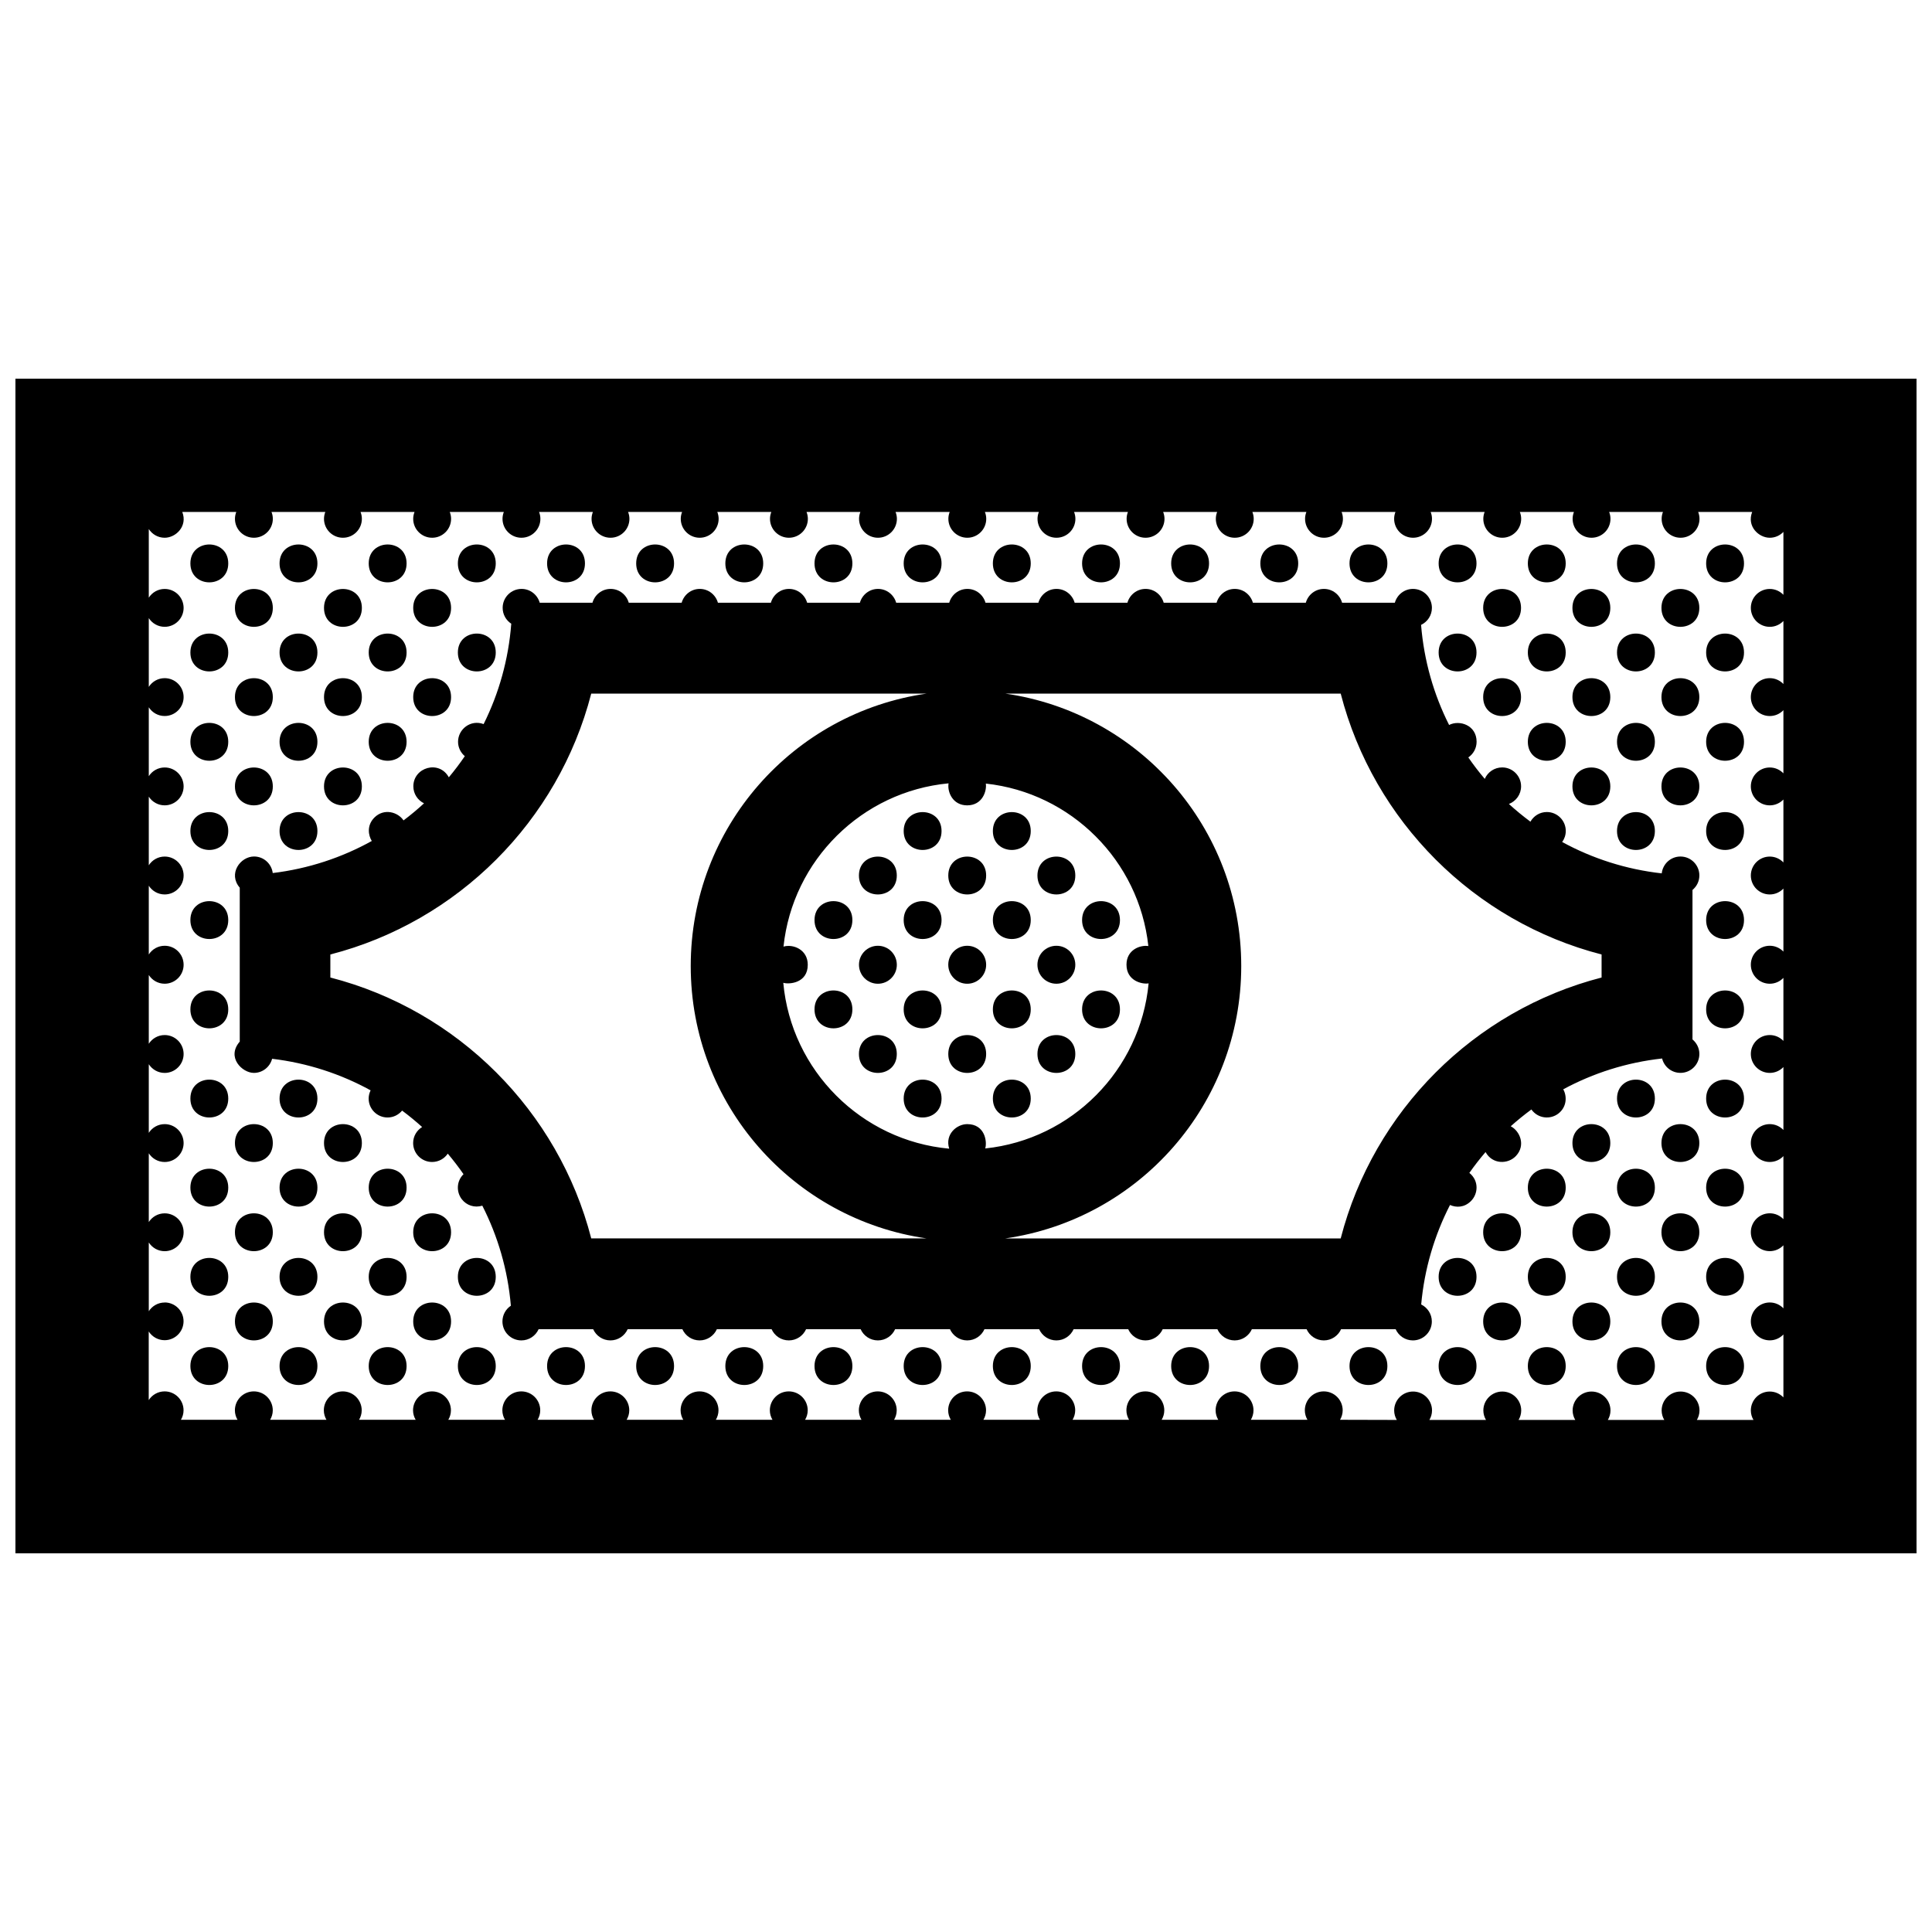 <?xml version="1.0" encoding="UTF-8"?>
<!-- Uploaded to: ICON Repo, www.svgrepo.com, Generator: ICON Repo Mixer Tools -->
<svg width="800px" height="800px" version="1.1" viewBox="144 144 512 512" xmlns="http://www.w3.org/2000/svg">
 <defs>
  <clipPath id="a">
   <path d="m148.09 244h503.81v312h-503.81z"/>
  </clipPath>
 </defs>
 <g clip-path="url(#a)">
  <path d="m148.09 244.35v311.3h503.81v-311.3zm39.551 244.83c-1.773 0-3.324 0.926-4.211 2.312v-18.223c0.891 1.387 2.438 2.309 4.211 2.309 2.769 0 5.019-2.242 5.019-5.012 0-2.777-2.242-5.019-5.019-5.019-1.773 0-3.324 0.926-4.211 2.312v-18.227c0.883 1.387 2.438 2.309 4.211 2.309 2.769 0 5.019-2.246 5.019-5.019-0.004-2.769-2.25-5.016-5.019-5.016-1.773 0-3.324 0.926-4.211 2.312v-18.191c0.891 1.379 2.438 2.309 4.211 2.309 2.769 0 5.019-2.246 5.019-5.019-0.004-2.773-2.25-5.016-5.019-5.016-1.773 0-3.324 0.926-4.211 2.312v-18.227c0.891 1.387 2.438 2.312 4.211 2.312 2.769 0 5.019-2.246 5.019-5.019 0-2.801-2.242-5.039-5.019-5.039-1.773 0-3.324 0.922-4.211 2.309v-18.223c0.891 1.387 2.438 2.312 4.211 2.312 2.769 0 5.019-2.246 5.019-5.019 0-2.769-2.242-5.019-5.019-5.019-1.773 0-3.324 0.926-4.211 2.312v-18.191c0.883 1.383 2.438 2.305 4.211 2.305 2.769 0 5.019-2.246 5.019-5.023 0-2.766-2.242-5.012-5.019-5.012-1.773 0-3.324 0.926-4.211 2.312v-18.262c0.891 1.391 2.438 2.312 4.211 2.312 2.769 0 5.019-2.246 5.019-5.019-0.004-2.769-2.25-5.012-5.019-5.012-1.773 0-3.324 0.922-4.211 2.312v-18.227c0.883 1.387 2.438 2.309 4.211 2.309 2.769 0 5.019-2.246 5.019-5.019-0.004-2.769-2.25-5.016-5.019-5.016-1.773 0-3.324 0.926-4.211 2.312v-18.191c0.891 1.387 2.438 2.312 4.211 2.312 2.953 0 6.137-3.059 4.664-6.832h14.309c-0.215 0.562-0.348 1.176-0.348 1.812 0 2.769 2.242 5.019 5.019 5.019 2.769 0 5.019-2.246 5.019-5.019 0-0.641-0.133-1.25-0.352-1.812h14.258c-0.215 0.562-0.348 1.176-0.348 1.812 0 2.769 2.242 5.019 5.019 5.019 2.777 0 5.019-2.246 5.019-5.019 0-0.641-0.133-1.25-0.352-1.812h14.305c-0.215 0.562-0.352 1.176-0.352 1.812 0 2.769 2.246 5.019 5.023 5.019 2.769 0 5.019-2.246 5.019-5.019 0-0.641-0.133-1.25-0.352-1.812h14.328c-0.215 0.562-0.348 1.176-0.348 1.812 0 2.769 2.242 5.019 5.019 5.019 2.769 0 5.019-2.246 5.019-5.019 0-0.641-0.133-1.25-0.352-1.812h14.262c-0.215 0.562-0.352 1.176-0.352 1.812 0 2.769 2.246 5.019 5.023 5.019 2.769 0 5.012-2.246 5.012-5.019 0-0.641-0.133-1.25-0.352-1.812h14.309c-0.223 0.562-0.352 1.176-0.352 1.812 0 2.769 2.246 5.019 5.019 5.019 2.769 0 5.019-2.246 5.019-5.019 0-0.641-0.133-1.25-0.352-1.812h14.312c-0.215 0.562-0.352 1.176-0.352 1.812 0 2.769 2.246 5.019 5.019 5.019 2.769 0 5.019-2.246 5.019-5.019 0-0.641-0.133-1.25-0.352-1.812h14.262c-0.215 0.562-0.348 1.176-0.348 1.812 0 2.769 2.246 5.019 5.012 5.019 2.769 0 5.019-2.246 5.019-5.019 0-0.641-0.133-1.25-0.352-1.812h14.34c-0.215 0.562-0.348 1.176-0.348 1.812 0 2.769 2.246 5.019 5.019 5.019 2.769 0 5.019-2.246 5.019-5.019 0-0.641-0.133-1.25-0.352-1.812h14.293c-0.223 0.562-0.352 1.176-0.352 1.812 0 2.769 2.242 5.019 5.019 5.019 2.777 0 5.019-2.246 5.019-5.019 0-0.641-0.133-1.25-0.352-1.812h14.273c-0.223 0.562-0.348 1.176-0.348 1.812 0 2.769 2.242 5.019 5.019 5.019 2.766 0 5.019-2.246 5.019-5.019 0-0.641-0.137-1.25-0.352-1.812h14.305c-0.223 0.562-0.348 1.176-0.348 1.812 0 2.769 2.242 5.019 5.019 5.019 2.769 0 5.019-2.246 5.019-5.019 0-0.641-0.137-1.25-0.352-1.812h14.309c-0.215 0.562-0.348 1.176-0.348 1.812 0 2.769 2.242 5.019 5.012 5.019 2.777 0 5.019-2.246 5.019-5.019 0-0.641-0.125-1.25-0.348-1.812h14.27c-0.223 0.562-0.348 1.176-0.348 1.812 0 2.769 2.242 5.019 5.012 5.019 2.769 0 5.019-2.246 5.019-5.019 0-0.641-0.133-1.25-0.348-1.812h14.297c-0.215 0.562-0.348 1.176-0.348 1.812 0 2.769 2.246 5.019 5.023 5.019 2.766 0 5.012-2.246 5.012-5.019 0-0.641-0.133-1.25-0.348-1.812h14.328c-0.215 0.562-0.348 1.176-0.348 1.812 0 2.769 2.238 5.019 5.012 5.019 2.777 0 5.019-2.246 5.019-5.019 0-0.641-0.125-1.25-0.348-1.812h14.258c-0.223 0.562-0.348 1.176-0.348 1.812 0 2.769 2.242 5.019 5.019 5.019 2.777 0 5.012-2.246 5.012-5.019 0-0.641-0.133-1.25-0.348-1.812h14.309c-1.484 3.812 1.734 6.832 4.664 6.832 1.422 0 2.699-0.598 3.613-1.551v16.672c-0.91-0.953-2.191-1.551-3.613-1.551-2.777 0-5.019 2.246-5.019 5.019 0 2.769 2.242 5.019 5.019 5.019 1.422 0 2.699-0.598 3.613-1.551v16.703c-0.91-0.953-2.191-1.551-3.613-1.551-2.777 0-5.019 2.246-5.019 5.019 0 2.769 2.242 5.019 5.019 5.019 1.422 0 2.699-0.594 3.613-1.551v16.738c-0.91-0.953-2.191-1.551-3.613-1.551-2.777 0-5.019 2.246-5.019 5.012 0 2.777 2.242 5.023 5.019 5.023 1.422 0 2.699-0.598 3.613-1.551v16.676c-0.91-0.945-2.191-1.551-3.613-1.551-2.777 0-5.019 2.246-5.019 5.019 0 2.769 2.242 5.019 5.019 5.019 1.422 0 2.699-0.598 3.613-1.559v16.703c-0.91-0.945-2.191-1.547-3.613-1.547-2.777 0-5.019 2.242-5.019 5.019 0 2.797 2.242 5.043 5.019 5.043 1.422 0 2.699-0.598 3.613-1.551v16.703c-0.91-0.953-2.191-1.551-3.613-1.551-2.777 0-5.019 2.242-5.019 5.012s2.242 5.019 5.019 5.019c1.422 0 2.699-0.594 3.613-1.551v16.676c-0.91-0.953-2.191-1.551-3.613-1.551-2.777 0-5.019 2.242-5.019 5.012 0 2.769 2.242 5.019 5.019 5.019 1.422 0 2.699-0.594 3.613-1.551v16.703c-0.91-0.945-2.191-1.551-3.613-1.551-2.777 0-5.019 2.242-5.019 5.019 0 2.769 2.242 5.012 5.019 5.012 1.422 0 2.699-0.594 3.613-1.551v16.703c-0.91-0.953-2.191-1.551-3.613-1.551-2.777 0-5.019 2.242-5.019 5.019 0 2.769 2.242 5.019 5.019 5.019 1.422 0 2.699-0.598 3.613-1.559v16.676c-0.91-0.945-2.191-1.551-3.613-1.551-2.777 0-5.019 2.242-5.019 5.019 0 0.918 0.266 1.773 0.699 2.508h-15c0.43-0.734 0.695-1.594 0.695-2.508 0-2.777-2.238-5.019-5.012-5.019-2.777 0-5.019 2.242-5.019 5.019 0 0.918 0.266 1.773 0.699 2.508h-14.957c0.434-0.734 0.699-1.594 0.699-2.508 0-2.777-2.242-5.019-5.019-5.019s-5.012 2.242-5.012 5.019c0 0.918 0.266 1.773 0.695 2.508h-15.02c0.434-0.734 0.699-1.594 0.699-2.508 0-2.777-2.246-5.019-5.012-5.019-2.777 0-5.023 2.242-5.023 5.019 0 0.918 0.273 1.773 0.699 2.508h-15c0.434-0.734 0.699-1.594 0.699-2.508 0-2.777-2.246-5.019-5.019-5.019-2.769 0-5.012 2.242-5.012 5.019 0 0.918 0.266 1.773 0.699 2.508l-15.043-0.039c0.434-0.734 0.699-1.594 0.699-2.508 0-2.777-2.242-5.019-5.019-5.019-2.769 0-5.012 2.242-5.012 5.019 0 0.918 0.266 1.773 0.695 2.508h-15c0.434-0.734 0.699-1.594 0.699-2.508 0-2.777-2.246-5.019-5.019-5.019-2.777 0-5.019 2.242-5.019 5.019 0 0.918 0.266 1.773 0.699 2.508h-15c0.434-0.734 0.699-1.594 0.699-2.508 0-2.777-2.254-5.019-5.019-5.019-2.777 0-5.019 2.242-5.019 5.019 0 0.918 0.266 1.773 0.699 2.508h-14.969c0.434-0.734 0.699-1.594 0.699-2.508 0-2.777-2.242-5.019-5.019-5.019s-5.019 2.242-5.019 5.019c0 0.918 0.266 1.773 0.699 2.508h-14.988c0.434-0.734 0.699-1.594 0.699-2.508 0-2.777-2.246-5.019-5.019-5.019-2.769 0-5.019 2.242-5.019 5.019 0 0.918 0.266 1.773 0.699 2.508h-15.035c0.434-0.734 0.699-1.594 0.699-2.508 0-2.777-2.246-5.019-5.019-5.019-2.766 0-5.012 2.242-5.012 5.019 0 0.918 0.262 1.773 0.695 2.508h-14.945c0.434-0.734 0.699-1.594 0.699-2.508 0-2.777-2.246-5.019-5.019-5.019-2.769 0-5.019 2.242-5.019 5.019 0 0.918 0.266 1.773 0.699 2.508h-15.008c0.43-0.734 0.699-1.594 0.699-2.508 0-2.777-2.246-5.019-5.019-5.019-2.769 0-5.019 2.242-5.019 5.019 0 0.918 0.266 1.773 0.699 2.508h-15.004c0.434-0.734 0.699-1.594 0.699-2.508 0-2.777-2.242-5.019-5.012-5.019s-5.023 2.242-5.023 5.019c0 0.918 0.266 1.773 0.699 2.508h-14.957c0.434-0.734 0.699-1.594 0.699-2.508 0-2.777-2.246-5.019-5.019-5.019-2.777 0-5.019 2.242-5.019 5.019 0 0.918 0.266 1.773 0.695 2.508h-15.023c0.434-0.734 0.699-1.594 0.699-2.508 0-2.777-2.246-5.019-5.019-5.019-2.769 0-5.023 2.242-5.023 5.019 0 0.918 0.266 1.773 0.699 2.508h-15c0.434-0.734 0.699-1.594 0.699-2.508 0-2.777-2.246-5.019-5.019-5.019-2.769 0-5.019 2.242-5.019 5.019 0 0.918 0.266 1.773 0.695 2.508h-14.926c0.434-0.734 0.699-1.594 0.699-2.508 0-2.777-2.246-5.019-5.019-5.019-2.769 0-5.019 2.242-5.019 5.019 0 0.918 0.266 1.773 0.695 2.508h-15c0.434-0.734 0.699-1.594 0.699-2.508 0-2.777-2.242-5.019-5.019-5.019-1.773 0-3.324 0.926-4.211 2.312v-18.191c0.891 1.387 2.438 2.312 4.211 2.312 2.769 0 5.019-2.246 5.019-5.019 0-2.746-2.246-4.984-5.016-4.984z"/>
 </g>
 <path d="m558.93 293.31c0 6.691-10.035 6.691-10.035 0s10.035-6.691 10.035 0"/>
 <path d="m558.93 482.38c0 6.688-10.035 6.688-10.035 0 0-6.691 10.035-6.691 10.035 0"/>
 <path d="m558.93 506.02c0 6.691-10.035 6.691-10.035 0s10.035-6.691 10.035 0"/>
 <path d="m570.75 446.92c0 6.691-10.039 6.691-10.039 0 0-6.688 10.039-6.688 10.039 0"/>
 <path d="m570.75 494.2c0 6.691-10.039 6.691-10.039 0 0-6.691 10.039-6.691 10.039 0"/>
 <path d="m570.75 470.56c0 6.688-10.039 6.688-10.039 0 0-6.691 10.039-6.691 10.039 0"/>
 <path d="m535.29 482.38c0 6.688-10.035 6.688-10.035 0 0-6.691 10.035-6.691 10.035 0"/>
 <path d="m488.04 506.02c0 6.691-10.035 6.691-10.035 0s10.035-6.691 10.035 0"/>
 <path d="m464.41 506.02c0 6.691-10.035 6.691-10.035 0s10.035-6.691 10.035 0"/>
 <path d="m417.16 506.02c0 6.691-10.039 6.691-10.039 0s10.039-6.691 10.039 0"/>
 <path d="m440.8 506.02c0 6.691-10.035 6.691-10.035 0s10.035-6.691 10.035 0"/>
 <path d="m547.09 470.56c0 6.688-10.035 6.688-10.035 0 0-6.691 10.035-6.691 10.035 0"/>
 <path d="m547.09 494.2c0 6.691-10.035 6.691-10.035 0 0-6.691 10.035-6.691 10.035 0"/>
 <path d="m535.29 506.02c0 6.691-10.035 6.691-10.035 0s10.035-6.691 10.035 0"/>
 <path d="m582.56 506.02c0 6.691-10.035 6.691-10.035 0s10.035-6.691 10.035 0"/>
 <path d="m511.67 506.02c0 6.691-10.035 6.691-10.035 0s10.035-6.691 10.035 0"/>
 <path d="m582.56 340.59c0 6.691-10.035 6.691-10.035 0s10.035-6.691 10.035 0"/>
 <path d="m582.56 316.92c0 6.688-10.035 6.688-10.035 0 0-6.691 10.035-6.691 10.035 0"/>
 <path d="m594.34 352.41c0 6.688-10.039 6.688-10.039 0 0-6.691 10.039-6.691 10.039 0"/>
 <path d="m582.56 482.38c0 6.688-10.035 6.688-10.035 0 0-6.691 10.035-6.691 10.035 0"/>
 <path d="m582.56 293.31c0 6.691-10.035 6.691-10.035 0s10.035-6.691 10.035 0"/>
 <path d="m570.75 352.41c0 6.688-10.039 6.688-10.039 0 0-6.691 10.039-6.691 10.039 0"/>
 <path d="m570.75 328.74c0 6.691-10.039 6.691-10.039 0 0-6.688 10.039-6.688 10.039 0"/>
 <path d="m570.75 305.1c0 6.691-10.039 6.691-10.039 0 0-6.691 10.039-6.691 10.039 0"/>
 <path d="m582.56 364.23c0 6.691-10.035 6.691-10.035 0 0-6.688 10.035-6.688 10.035 0"/>
 <path d="m582.56 435.13c0 6.691-10.035 6.691-10.035 0 0-6.688 10.035-6.688 10.035 0"/>
 <path d="m582.56 458.74c0 6.691-10.035 6.691-10.035 0 0-6.691 10.035-6.691 10.035 0"/>
 <path d="m594.34 494.2c0 6.691-10.039 6.691-10.039 0 0-6.691 10.039-6.691 10.039 0"/>
 <path d="m594.34 470.56c0 6.688-10.039 6.688-10.039 0 0-6.691 10.039-6.691 10.039 0"/>
 <path d="m594.34 305.1c0 6.691-10.039 6.691-10.039 0 0-6.691 10.039-6.691 10.039 0"/>
 <path d="m594.34 328.74c0 6.691-10.039 6.691-10.039 0 0-6.688 10.039-6.688 10.039 0"/>
 <path d="m594.34 446.92c0 6.691-10.039 6.691-10.039 0 0-6.688 10.039-6.688 10.039 0"/>
 <path d="m558.93 458.74c0 6.691-10.035 6.691-10.035 0 0-6.691 10.035-6.691 10.035 0"/>
 <path d="m216.3 470.56c0 6.688-10.039 6.688-10.039 0 0-6.691 10.039-6.691 10.039 0"/>
 <path d="m606.18 458.74c0 6.691-10.035 6.691-10.035 0 0-6.691 10.035-6.691 10.035 0"/>
 <path d="m216.3 494.2c0 6.691-10.039 6.691-10.039 0 0-6.691 10.039-6.691 10.039 0"/>
 <path d="m228.12 458.74c0 6.691-10.035 6.691-10.035 0 0-6.691 10.035-6.691 10.035 0"/>
 <path d="m606.18 506.02c0 6.691-10.035 6.691-10.035 0s10.035-6.691 10.035 0"/>
 <path d="m228.12 482.38c0 6.688-10.035 6.688-10.035 0 0-6.691 10.035-6.691 10.035 0"/>
 <path d="m216.3 446.92c0 6.691-10.039 6.691-10.039 0 0-6.688 10.039-6.688 10.039 0"/>
 <path d="m393.52 506.02c0 6.691-10.035 6.691-10.035 0s10.035-6.691 10.035 0"/>
 <path d="m606.18 482.38c0 6.688-10.035 6.688-10.035 0 0-6.691 10.035-6.691 10.035 0"/>
 <path d="m606.18 340.59c0 6.691-10.035 6.691-10.035 0s10.035-6.691 10.035 0"/>
 <path d="m606.18 316.92c0 6.688-10.035 6.688-10.035 0 0-6.691 10.035-6.691 10.035 0"/>
 <path d="m606.18 293.31c0 6.691-10.035 6.691-10.035 0s10.035-6.691 10.035 0"/>
 <path d="m606.18 435.13c0 6.691-10.035 6.691-10.035 0 0-6.688 10.035-6.688 10.035 0"/>
 <path d="m606.18 364.23c0 6.691-10.035 6.691-10.035 0 0-6.688 10.035-6.688 10.035 0"/>
 <path d="m606.18 411.5c0 6.691-10.035 6.691-10.035 0s10.035-6.691 10.035 0"/>
 <path d="m606.18 387.83c0 6.691-10.035 6.691-10.035 0 0-6.691 10.035-6.691 10.035 0"/>
 <path d="m228.12 506.02c0 6.691-10.035 6.691-10.035 0s10.035-6.691 10.035 0"/>
 <path d="m299.02 506.02c0 6.691-10.035 6.691-10.035 0s10.035-6.691 10.035 0"/>
 <path d="m275.38 482.38c0 6.688-10.039 6.688-10.039 0 0-6.691 10.039-6.691 10.039 0"/>
 <path d="m275.38 506.02c0 6.691-10.039 6.691-10.039 0s10.039-6.691 10.039 0"/>
 <path d="m263.54 470.56c0 6.688-10.035 6.688-10.035 0 0-6.691 10.035-6.691 10.035 0"/>
 <path d="m369.89 506.02c0 6.691-10.035 6.691-10.035 0s10.035-6.691 10.035 0"/>
 <path d="m346.26 506.02c0 6.691-10.035 6.691-10.035 0s10.035-6.691 10.035 0"/>
 <path d="m322.63 506.02c0 6.691-10.035 6.691-10.035 0s10.035-6.691 10.035 0"/>
 <path d="m239.9 470.56c0 6.688-10.035 6.688-10.035 0 0-6.691 10.035-6.691 10.035 0"/>
 <path d="m228.12 435.13c0 6.691-10.035 6.691-10.035 0 0-6.688 10.035-6.688 10.035 0"/>
 <path d="m263.54 494.2c0 6.691-10.035 6.691-10.035 0 0-6.691 10.035-6.691 10.035 0"/>
 <path d="m239.9 494.2c0 6.691-10.035 6.691-10.035 0 0-6.691 10.035-6.691 10.035 0"/>
 <path d="m239.9 446.92c0 6.691-10.035 6.691-10.035 0 0-6.688 10.035-6.688 10.035 0"/>
 <path d="m251.75 458.74c0 6.691-10.035 6.691-10.035 0 0-6.691 10.035-6.691 10.035 0"/>
 <path d="m251.75 506.02c0 6.691-10.035 6.691-10.035 0s10.035-6.691 10.035 0"/>
 <path d="m251.75 482.38c0 6.688-10.035 6.688-10.035 0 0-6.691 10.035-6.691 10.035 0"/>
 <path d="m417.16 411.5c0 6.691-10.039 6.691-10.039 0s10.039-6.691 10.039 0"/>
 <path d="m428.97 423.32c0 6.688-10.035 6.688-10.035 0 0-6.691 10.035-6.691 10.035 0"/>
 <path d="m405.34 423.32c0 6.688-10.035 6.688-10.035 0 0-6.691 10.035-6.691 10.035 0"/>
 <path d="m393.52 387.83c0 6.691-10.035 6.691-10.035 0 0-6.691 10.035-6.691 10.035 0"/>
 <path d="m440.8 387.83c0 6.691-10.035 6.691-10.035 0 0-6.691 10.035-6.691 10.035 0"/>
 <path d="m393.52 364.23c0 6.691-10.035 6.691-10.035 0 0-6.688 10.035-6.688 10.035 0"/>
 <path d="m423.95 404.7c2.777 0 5.019-2.246 5.019-5.019 0-2.801-2.242-5.039-5.019-5.039-2.777 0-5.019 2.242-5.019 5.019 0.004 2.793 2.242 5.039 5.019 5.039z"/>
 <path d="m440.8 411.5c0 6.691-10.035 6.691-10.035 0s10.035-6.691 10.035 0"/>
 <path d="m428.97 376.02c0 6.691-10.035 6.691-10.035 0 0-6.688 10.035-6.688 10.035 0"/>
 <path d="m400.32 394.64c-2.769 0-5.019 2.242-5.019 5.019 0 2.797 2.246 5.043 5.019 5.043 2.769 0 5.019-2.246 5.019-5.019 0.004-2.801-2.246-5.043-5.019-5.043z"/>
 <path d="m369.89 387.83c0 6.691-10.035 6.691-10.035 0 0-6.691 10.035-6.691 10.035 0"/>
 <path d="m381.66 423.32c0 6.688-10.035 6.688-10.035 0 0-6.691 10.035-6.691 10.035 0"/>
 <path d="m369.89 411.5c0 6.691-10.035 6.691-10.035 0s10.035-6.691 10.035 0"/>
 <path d="m558.93 316.92c0 6.688-10.035 6.688-10.035 0 0-6.691 10.035-6.691 10.035 0"/>
 <path d="m393.52 411.5c0 6.691-10.035 6.691-10.035 0s10.035-6.691 10.035 0"/>
 <path d="m376.65 394.64c-2.766 0-5.012 2.242-5.012 5.019 0 2.797 2.246 5.043 5.012 5.043 2.769 0 5.019-2.246 5.019-5.019-0.004-2.801-2.246-5.043-5.019-5.043z"/>
 <path d="m381.66 376.02c0 6.691-10.035 6.691-10.035 0 0-6.688 10.035-6.688 10.035 0"/>
 <path d="m405.34 376.02c0 6.691-10.035 6.691-10.035 0 0-6.688 10.035-6.688 10.035 0"/>
 <path d="m204.49 435.13c0 6.691-10.035 6.691-10.035 0 0-6.688 10.035-6.688 10.035 0"/>
 <path d="m204.49 411.5c0 6.691-10.035 6.691-10.035 0s10.035-6.691 10.035 0"/>
 <path d="m204.49 387.83c0 6.691-10.035 6.691-10.035 0 0-6.691 10.035-6.691 10.035 0"/>
 <path d="m204.49 482.38c0 6.688-10.035 6.688-10.035 0 0-6.691 10.035-6.691 10.035 0"/>
 <path d="m204.49 458.74c0 6.691-10.035 6.691-10.035 0 0-6.691 10.035-6.691 10.035 0"/>
 <path d="m204.49 506.02c0 6.691-10.035 6.691-10.035 0s10.035-6.691 10.035 0"/>
 <path d="m204.49 364.23c0 6.691-10.035 6.691-10.035 0 0-6.688 10.035-6.688 10.035 0"/>
 <path d="m216.3 352.41c0 6.688-10.039 6.688-10.039 0 0-6.691 10.039-6.691 10.039 0"/>
 <path d="m204.49 340.59c0 6.691-10.035 6.691-10.035 0s10.035-6.691 10.035 0"/>
 <path d="m417.16 387.83c0 6.691-10.039 6.691-10.039 0 0-6.691 10.039-6.691 10.039 0"/>
 <path d="m417.16 364.23c0 6.691-10.039 6.691-10.039 0 0-6.688 10.039-6.688 10.039 0"/>
 <path d="m417.16 435.13c0 6.691-10.039 6.691-10.039 0 0-6.688 10.039-6.688 10.039 0"/>
 <path d="m204.49 316.92c0 6.688-10.035 6.688-10.035 0 0-6.691 10.035-6.691 10.035 0"/>
 <path d="m211.28 428.33c2.328 0 4.266-1.594 4.832-3.742 9.371 1.117 18.191 4.016 26.105 8.367-0.324 0.66-0.52 1.391-0.52 2.18 0 2.769 2.246 5.012 5.019 5.012 1.559 0 2.926-0.727 3.848-1.828 1.832 1.367 3.602 2.82 5.301 4.352-1.422 0.887-2.379 2.449-2.379 4.246 0 2.769 2.246 5.019 5.023 5.019 1.734 0 3.254-0.875 4.156-2.207 1.473 1.742 2.863 3.559 4.168 5.441-1.918 1.891-1.898 4.734-0.473 6.613 1.273 1.668 3.402 2.367 5.457 1.734 4.117 8.082 6.758 17.027 7.566 26.512-1.344 0.898-2.231 2.43-2.231 4.172 0 2.769 2.242 5.019 5.019 5.019 2.035 0 3.777-1.219 4.566-2.961h14.461c0.785 1.742 2.535 2.961 4.57 2.961 2.035 0 3.777-1.219 4.566-2.961h14.504c0.785 1.742 2.527 2.961 4.566 2.961 2.035 0 3.777-1.219 4.57-2.961h14.508c0.785 1.742 2.527 2.961 4.57 2.961 2.035 0 3.777-1.219 4.566-2.961h14.461c0.785 1.742 2.527 2.961 4.566 2.961 2.035 0 3.785-1.219 4.57-2.961h14.539c0.785 1.742 2.527 2.961 4.57 2.961 2.039 0 3.777-1.219 4.566-2.961h14.496c0.785 1.742 2.527 2.961 4.566 2.961 2.035 0 3.777-1.219 4.566-2.961h14.469c0.785 1.742 2.535 2.961 4.57 2.961s3.777-1.219 4.566-2.961h14.5c0.785 1.742 2.535 2.961 4.57 2.961s3.777-1.219 4.566-2.961h14.504c0.785 1.742 2.527 2.961 4.566 2.961 2.035 0 3.785-1.219 4.57-2.961h14.465c0.781 1.742 2.527 2.961 4.566 2.961 2.769 0 5.019-2.246 5.019-5.019 0-1.98-1.152-3.672-2.82-4.5 0.848-9.43 3.512-18.332 7.637-26.371 1.613 0.719 3.769 0.746 5.562-1.043 1.91-1.91 2.16-5.375-0.434-7.453 1.34-1.914 2.777-3.758 4.293-5.527 1.797 3.305 5.945 3.285 8.051 1.039 2.672-2.852 1.031-6.625-1.379-7.875 1.754-1.57 3.578-3.047 5.477-4.449 1.734 2.438 5.027 2.75 7.184 1.055 2.223-1.754 2.281-4.574 1.254-6.398 7.957-4.297 16.809-7.129 26.199-8.168 0.539 2.188 2.504 3.812 4.863 3.812 2.777 0 5.012-2.246 5.012-5.019 0-1.559-0.727-2.922-1.824-3.844v-39.609c1.102-0.922 1.824-2.293 1.824-3.844 0-2.769-2.238-5.019-5.012-5.019-2.586 0-4.684 1.961-4.961 4.465-9.473-1.062-18.383-3.949-26.383-8.312 0.594-0.828 0.953-1.828 0.953-2.926 0-2.769-2.242-5.019-5.019-5.019-1.875 0-3.488 1.039-4.348 2.559-1.98-1.473-3.883-3.027-5.699-4.691 1.879-0.727 3.223-2.535 3.223-4.676 0-2.766-2.246-5.012-5.012-5.012-2.07 0-3.844 1.25-4.613 3.039-1.547-1.82-3.004-3.719-4.359-5.688 1.324-0.902 2.195-2.422 2.195-4.152 0-4.414-4.535-5.863-7.289-4.449-4.074-8.086-6.66-17.043-7.426-26.52 1.699-0.805 2.871-2.519 2.871-4.519 0-2.769-2.246-5.019-5.019-5.019-2.297 0-4.211 1.551-4.805 3.664h-13.98c-0.594-2.106-2.508-3.664-4.812-3.664-2.293 0-4.211 1.551-4.801 3.664h-14.027c-0.594-2.106-2.516-3.664-4.805-3.664-2.301 0-4.219 1.551-4.812 3.664h-14.02c-0.59-2.106-2.508-3.664-4.801-3.664-2.301 0-4.219 1.551-4.812 3.664h-13.98c-0.598-2.106-2.516-3.664-4.812-3.664-2.297 0-4.211 1.551-4.805 3.664h-14.012c-0.594-2.106-2.508-3.664-4.805-3.664s-4.211 1.551-4.812 3.664h-14.055c-0.594-2.106-2.516-3.664-4.812-3.664s-4.207 1.551-4.805 3.664h-13.98c-0.594-2.106-2.516-3.664-4.805-3.664-2.297 0-4.211 1.551-4.805 3.664h-14.035c-0.594-2.106-2.508-3.664-4.805-3.664s-4.211 1.551-4.805 3.664h-14.02c-0.594-2.106-2.508-3.664-4.805-3.664s-4.219 1.551-4.812 3.664h-13.977c-0.594-2.106-2.516-3.664-4.805-3.664-2.777 0-5.019 2.246-5.019 5.019 0 1.762 0.91 3.305 2.281 4.203-0.727 9.5-3.281 18.488-7.324 26.605-3.438-1.293-6.777 1.355-6.777 4.68 0 1.543 0.707 2.902 1.793 3.82-1.324 1.941-2.734 3.805-4.238 5.602-2.57-4.68-9.402-2.644-9.402 2.394 0 1.984 1.16 3.684 2.828 4.5-1.734 1.598-3.547 3.109-5.43 4.527-1.484-2.215-5.16-3.305-7.715-0.762-2.102 2.098-1.598 4.781-0.695 6.211-7.949 4.414-16.816 7.359-26.25 8.5-0.312-2.469-2.398-4.387-4.953-4.387-3.652 0-6.949 4.594-3.789 8.266v40.793c-3.613 4.168 0.664 8.293 3.738 8.293zm288.02-100.52c8.715 33.797 35.371 60.441 69.137 69.137v6.109c-33.766 8.695-60.418 35.344-69.137 69.137l-88.902 0.004c35.363-5.059 62.543-35.434 62.543-72.195 0-36.758-27.18-67.137-62.539-72.191zm-98.984 29.617c4.066 0 5.231-3.84 4.938-5.769 22.605 2.445 40.621 20.441 43.07 43.055-2.16-0.332-5.793 0.977-5.793 4.938 0 4.281 4.106 5.254 5.863 4.957-2.176 22.988-20.395 41.344-43.297 43.746 0.551-1.844-0.098-6.449-4.781-6.449-2.742 0-5.969 2.664-4.766 6.508-23.266-2.121-41.848-20.68-43.973-43.961 1.531 0.469 6.488 0.117 6.488-4.777 0-4.039-3.875-5.562-6.43-4.816 2.414-22.91 20.781-41.102 43.742-43.266-0.371 2.316 1.109 5.836 4.938 5.836zm-168.77 39.52c33.77-8.695 60.418-35.344 69.137-69.137h88.902c-35.355 5.051-62.535 35.434-62.535 72.191 0 36.762 27.176 67.137 62.531 72.191l-88.898-0.004c-8.715-33.797-35.367-60.441-69.137-69.137z"/>
 <path d="m204.49 293.31c0 6.691-10.035 6.691-10.035 0s10.035-6.691 10.035 0"/>
 <path d="m393.52 435.13c0 6.691-10.035 6.691-10.035 0 0-6.688 10.035-6.688 10.035 0"/>
 <path d="m417.16 293.31c0 6.691-10.039 6.691-10.039 0s10.039-6.691 10.039 0"/>
 <path d="m299.02 293.31c0 6.691-10.035 6.691-10.035 0s10.035-6.691 10.035 0"/>
 <path d="m464.41 293.31c0 6.691-10.035 6.691-10.035 0s10.035-6.691 10.035 0"/>
 <path d="m440.8 293.31c0 6.691-10.035 6.691-10.035 0s10.035-6.691 10.035 0"/>
 <path d="m369.89 293.31c0 6.691-10.035 6.691-10.035 0s10.035-6.691 10.035 0"/>
 <path d="m322.63 293.31c0 6.691-10.035 6.691-10.035 0s10.035-6.691 10.035 0"/>
 <path d="m346.26 293.31c0 6.691-10.035 6.691-10.035 0s10.035-6.691 10.035 0"/>
 <path d="m393.52 293.31c0 6.691-10.035 6.691-10.035 0s10.035-6.691 10.035 0"/>
 <path d="m547.09 305.1c0 6.691-10.035 6.691-10.035 0 0-6.691 10.035-6.691 10.035 0"/>
 <path d="m547.09 328.74c0 6.691-10.035 6.691-10.035 0 0-6.688 10.035-6.688 10.035 0"/>
 <path d="m216.3 328.74c0 6.691-10.039 6.691-10.039 0 0-6.688 10.039-6.688 10.039 0"/>
 <path d="m535.29 316.92c0 6.688-10.035 6.688-10.035 0 0-6.691 10.035-6.691 10.035 0"/>
 <path d="m511.67 293.31c0 6.691-10.035 6.691-10.035 0s10.035-6.691 10.035 0"/>
 <path d="m535.29 293.31c0 6.691-10.035 6.691-10.035 0s10.035-6.691 10.035 0"/>
 <path d="m488.04 293.31c0 6.691-10.035 6.691-10.035 0s10.035-6.691 10.035 0"/>
 <path d="m558.93 340.59c0 6.691-10.035 6.691-10.035 0s10.035-6.691 10.035 0"/>
 <path d="m228.12 293.31c0 6.691-10.035 6.691-10.035 0s10.035-6.691 10.035 0"/>
 <path d="m275.38 293.31c0 6.691-10.039 6.691-10.039 0s10.039-6.691 10.039 0"/>
 <path d="m228.12 316.92c0 6.688-10.035 6.688-10.035 0 0-6.691 10.035-6.691 10.035 0"/>
 <path d="m239.9 352.41c0 6.688-10.035 6.688-10.035 0 0-6.691 10.035-6.691 10.035 0"/>
 <path d="m216.3 305.1c0 6.691-10.039 6.691-10.039 0 0-6.691 10.039-6.691 10.039 0"/>
 <path d="m228.12 340.59c0 6.691-10.035 6.691-10.035 0s10.035-6.691 10.035 0"/>
 <path d="m228.12 364.23c0 6.691-10.035 6.691-10.035 0 0-6.688 10.035-6.688 10.035 0"/>
 <path d="m239.9 328.74c0 6.691-10.035 6.691-10.035 0 0-6.688 10.035-6.688 10.035 0"/>
 <path d="m263.54 305.1c0 6.691-10.035 6.691-10.035 0 0-6.691 10.035-6.691 10.035 0"/>
 <path d="m239.9 305.1c0 6.691-10.035 6.691-10.035 0 0-6.691 10.035-6.691 10.035 0"/>
 <path d="m275.38 316.92c0 6.688-10.039 6.688-10.039 0 0-6.691 10.039-6.691 10.039 0"/>
 <path d="m263.54 328.74c0 6.691-10.035 6.691-10.035 0 0-6.688 10.035-6.688 10.035 0"/>
 <path d="m251.75 340.59c0 6.691-10.035 6.691-10.035 0s10.035-6.691 10.035 0"/>
 <path d="m251.75 316.92c0 6.688-10.035 6.688-10.035 0 0-6.691 10.035-6.691 10.035 0"/>
 <path d="m251.75 293.31c0 6.691-10.035 6.691-10.035 0s10.035-6.691 10.035 0"/>
</svg>